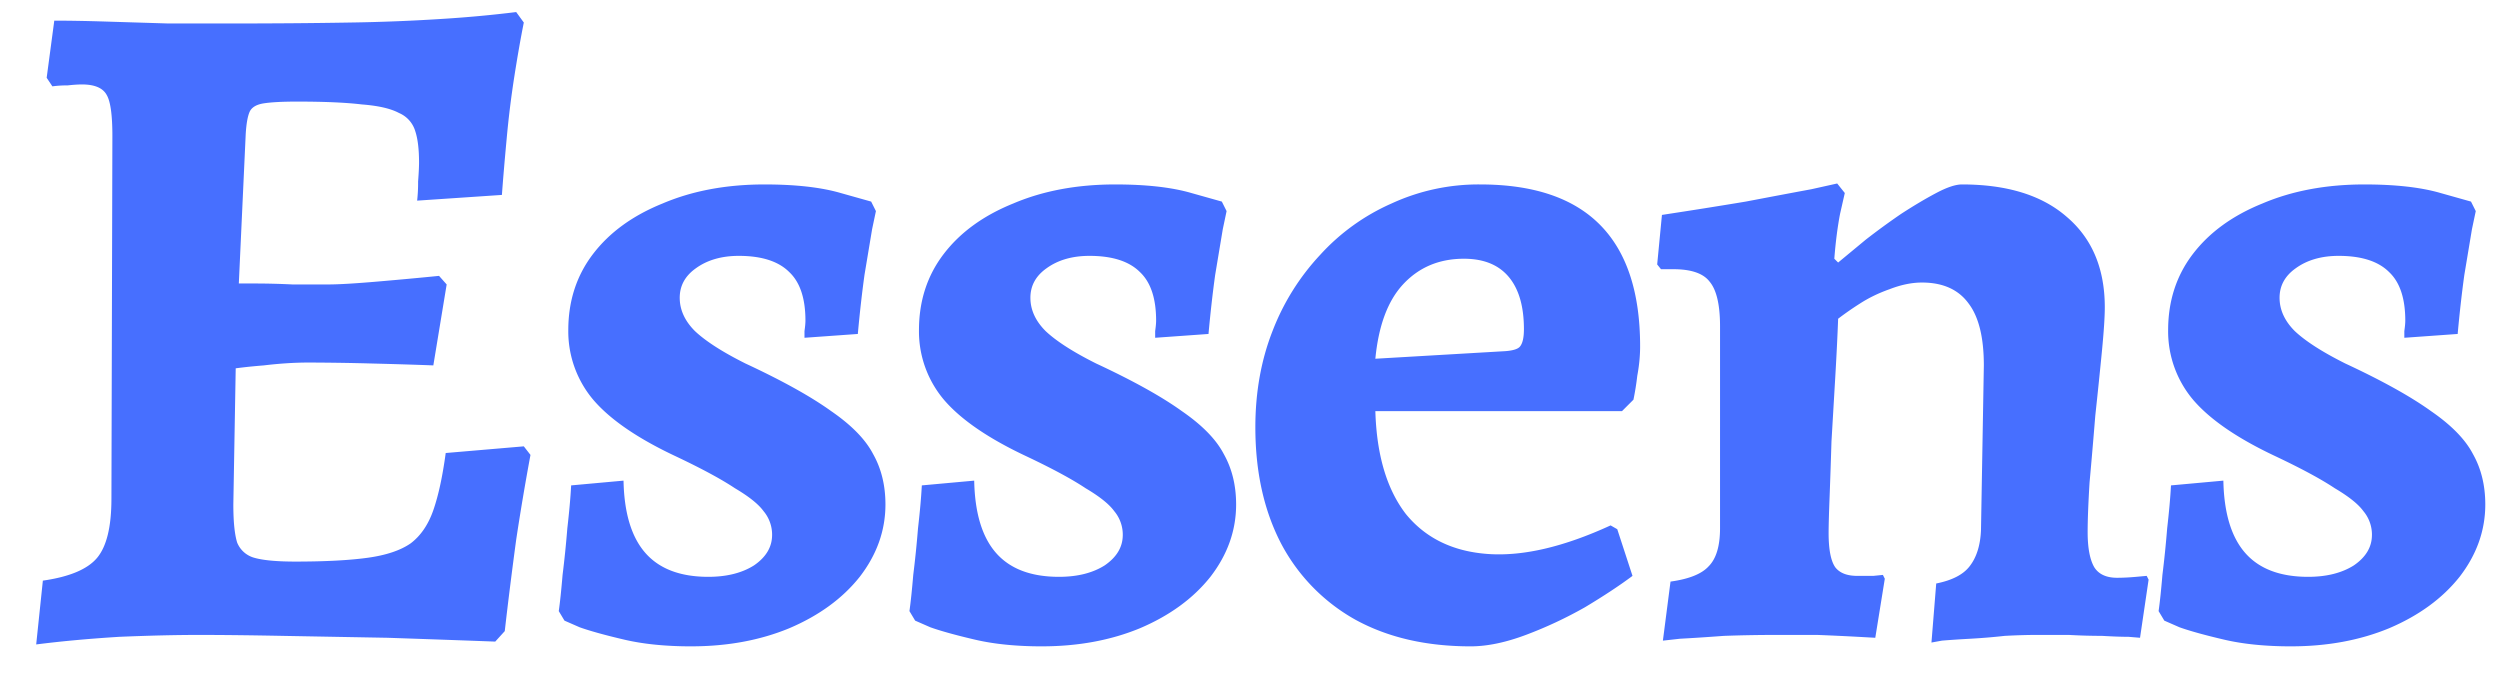 <svg xmlns="http://www.w3.org/2000/svg" width="63" height="17" fill="none"><path fill="#476FFF" d="m.912 16.24.168-1.608c.672-.096 1.128-.288 1.368-.576.24-.288.36-.784.36-1.488l.024-9.144c0-.528-.048-.872-.144-1.032-.096-.176-.304-.264-.624-.264-.096 0-.216.008-.36.024a2.74 2.74 0 0 0-.384.024l-.144-.216.192-1.44c.368 0 .808.008 1.32.024l1.56.048h1.464c1.152 0 2.184-.008 3.096-.024a46.77 46.77 0 0 0 2.4-.096 30.679 30.679 0 0 0 1.8-.168l.192.264c-.08.4-.16.856-.24 1.368a24.43 24.43 0 0 0-.192 1.56c-.048.512-.088.984-.12 1.416l-2.136.144a3.98 3.98 0 0 0 .024-.48c.016-.208.024-.368.024-.48 0-.336-.032-.6-.096-.792a.72.72 0 0 0-.408-.456c-.208-.112-.52-.184-.936-.216-.4-.048-.944-.072-1.632-.072-.384 0-.672.016-.864.048-.176.032-.288.104-.336.216-.048.112-.08.296-.096.552l-.24 5.208-.072 4.128c0 .432.032.752.096.96a.65.65 0 0 0 .432.384c.224.064.568.096 1.032.096.752 0 1.36-.032 1.824-.096.464-.064.824-.184 1.08-.36.256-.192.448-.472.576-.84.128-.368.232-.848.312-1.44l1.968-.168.168.216a64.431 64.431 0 0 0-.36 2.136c-.112.832-.208 1.6-.288 2.304l-.24.264c-.864-.032-1.768-.064-2.712-.096l-2.64-.048C6.296 16.008 5.592 16 5.016 16c-.576 0-1.248.016-2.016.048-.768.048-1.464.112-2.088.192zM5.64 9.328l.192-2.184h.6c.288 0 .6.008.936.024h.912c.256 0 .664-.024 1.224-.072.56-.048 1.08-.096 1.56-.144l.192.216-.336 2.04c-.416-.016-.936-.032-1.56-.048a63.383 63.383 0 0 0-1.584-.024c-.352 0-.728.024-1.128.072-.4.032-.736.072-1.008.12zm11.777 6.96c-.64 0-1.2-.056-1.68-.168-.48-.112-.856-.216-1.128-.312l-.384-.168-.144-.24c.032-.224.064-.528.096-.912.048-.384.088-.776.12-1.176.048-.416.08-.776.096-1.08l1.32-.12c.016.816.2 1.424.552 1.824.352.4.88.6 1.584.6.464 0 .848-.096 1.152-.288.304-.208.456-.464.456-.768a.922.922 0 0 0-.216-.6c-.128-.176-.368-.368-.72-.576-.336-.224-.824-.488-1.464-.792-.96-.448-1.656-.92-2.088-1.416a2.673 2.673 0 0 1-.648-1.776c0-.736.208-1.376.624-1.92.416-.544 1-.968 1.752-1.272.752-.32 1.608-.48 2.568-.48.784 0 1.424.072 1.92.216l.768.216.12.24-.096.456-.192 1.152c-.064.464-.12.96-.168 1.488l-1.344.096v-.168c.016-.112.024-.2.024-.264 0-.56-.136-.968-.408-1.224-.272-.272-.696-.408-1.272-.408-.432 0-.792.104-1.08.312-.272.192-.408.44-.408.744s.128.584.384.84c.272.256.696.528 1.272.816.928.432 1.648.832 2.16 1.2.512.352.864.712 1.056 1.08.208.368.312.792.312 1.272 0 .656-.216 1.264-.648 1.824-.432.544-1.024.976-1.776 1.296-.736.304-1.56.456-2.472.456zm8.837 0c-.64 0-1.2-.056-1.68-.168-.48-.112-.856-.216-1.128-.312l-.384-.168-.144-.24c.032-.224.064-.528.096-.912.048-.384.088-.776.12-1.176.048-.416.08-.776.096-1.08l1.32-.12c.016.816.2 1.424.552 1.824.352.4.88.6 1.584.6.464 0 .848-.096 1.152-.288.304-.208.456-.464.456-.768a.922.922 0 0 0-.216-.6c-.128-.176-.368-.368-.72-.576-.336-.224-.824-.488-1.464-.792-.96-.448-1.656-.92-2.088-1.416a2.672 2.672 0 0 1-.648-1.776c0-.736.208-1.376.624-1.92.416-.544 1-.968 1.752-1.272.752-.32 1.608-.48 2.568-.48.784 0 1.424.072 1.92.216l.768.216.12.24-.096.456-.192 1.152c-.064.464-.12.96-.168 1.488l-1.344.096v-.168c.016-.112.024-.2.024-.264 0-.56-.136-.968-.408-1.224-.272-.272-.696-.408-1.272-.408-.432 0-.792.104-1.08.312-.272.192-.408.44-.408.744s.128.584.384.84c.272.256.696.528 1.272.816.928.432 1.648.832 2.16 1.2.512.352.864.712 1.056 1.08.208.368.312.792.312 1.272 0 .656-.216 1.264-.648 1.824-.432.544-1.024.976-1.776 1.296-.736.304-1.56.456-2.472.456zm10.805 0c-1.12 0-2.088-.224-2.904-.672a4.706 4.706 0 0 1-1.872-1.92c-.432-.832-.648-1.808-.648-2.928 0-.88.144-1.688.432-2.424a5.911 5.911 0 0 1 1.2-1.92 5.338 5.338 0 0 1 1.8-1.296 5.227 5.227 0 0 1 2.232-.48c2.688 0 4.032 1.36 4.032 4.08 0 .24-.024.488-.072.744a6.83 6.83 0 0 1-.096.6l-.288.288h-6.216c.032 1.104.288 1.968.768 2.592.496.608 1.184.944 2.064 1.008.88.064 1.912-.176 3.096-.72l.168.096.384 1.176c-.32.24-.72.504-1.2.792-.48.272-.976.504-1.488.696-.512.192-.976.288-1.392.288zm-2.4-7.248 3.288-.192c.192-.016.312-.056.36-.12.064-.08.096-.224.096-.432 0-.576-.128-1.016-.384-1.32-.256-.304-.632-.456-1.128-.456-.624 0-1.136.216-1.536.648-.384.416-.616 1.04-.696 1.872zm14.134 5.664c.4-.08.68-.224.84-.432.176-.224.272-.528.288-.912l.072-4.152c0-.704-.128-1.224-.384-1.56-.256-.352-.648-.528-1.176-.528-.256 0-.528.056-.816.168-.272.096-.52.216-.744.36a7.698 7.698 0 0 0-.552.384c-.016.432-.04.92-.072 1.464l-.096 1.632c-.016.528-.032 1-.048 1.416-.016.416-.024.712-.024.888 0 .416.056.704.168.864.112.144.296.216.552.216h.408l.24-.024.048.096-.24 1.488-.432-.024A67.92 67.92 0 0 0 45.793 16h-1.056c-.416 0-.848.008-1.296.024-.432.032-.8.056-1.104.072l-.432.048.192-1.488c.464-.064.784-.192.96-.384.192-.192.288-.512.288-.96V8.224c0-.544-.088-.92-.264-1.128-.16-.208-.464-.312-.912-.312h-.312l-.096-.12.12-1.248c.736-.112 1.44-.224 2.112-.336.672-.128 1.224-.232 1.656-.312l.648-.144.192.24-.12.528c-.064.336-.112.712-.144 1.128l.096.096.696-.576c.288-.224.584-.44.888-.648.32-.208.616-.384.888-.528.272-.144.488-.216.648-.216 1.136 0 2.016.272 2.64.816.64.544.96 1.304.96 2.28 0 .24-.024.608-.072 1.104-.048.496-.104 1.04-.168 1.632-.048.592-.096 1.152-.144 1.68-.032.528-.048.944-.048 1.248 0 .4.056.696.168.888.112.176.304.264.576.264.144 0 .304-.008.48-.024l.264-.024.048.096-.216 1.464-.288-.024c-.176 0-.4-.008-.672-.024-.272 0-.552-.008-.84-.024h-.792c-.24 0-.512.008-.816.024-.288.032-.576.056-.864.072-.288.016-.528.032-.72.048l-.264.048.12-1.488zm8.94 1.584c-.64 0-1.2-.056-1.68-.168-.48-.112-.856-.216-1.128-.312l-.384-.168-.144-.24c.032-.224.064-.528.096-.912.048-.384.088-.776.12-1.176.048-.416.08-.776.096-1.08l1.32-.12c.016.816.2 1.424.552 1.824.352.4.88.6 1.584.6.464 0 .848-.096 1.152-.288.304-.208.456-.464.456-.768a.922.922 0 0 0-.216-.6c-.128-.176-.368-.368-.72-.576-.336-.224-.824-.488-1.464-.792-.96-.448-1.656-.92-2.088-1.416a2.673 2.673 0 0 1-.648-1.776c0-.736.208-1.376.624-1.92.416-.544 1-.968 1.752-1.272.752-.32 1.608-.48 2.568-.48.784 0 1.424.072 1.92.216l.768.216.12.24-.096.456-.192 1.152c-.064.464-.12.96-.168 1.488l-1.344.096v-.168c.016-.112.024-.2.024-.264 0-.56-.136-.968-.408-1.224-.272-.272-.696-.408-1.272-.408-.432 0-.792.104-1.08.312-.272.192-.408.44-.408.744s.128.584.384.84c.272.256.696.528 1.272.816.928.432 1.648.832 2.16 1.2.512.352.864.712 1.056 1.08.208.368.312.792.312 1.272 0 .656-.216 1.264-.648 1.824-.432.544-1.024.976-1.776 1.296-.736.304-1.56.456-2.472.456z"/></svg>